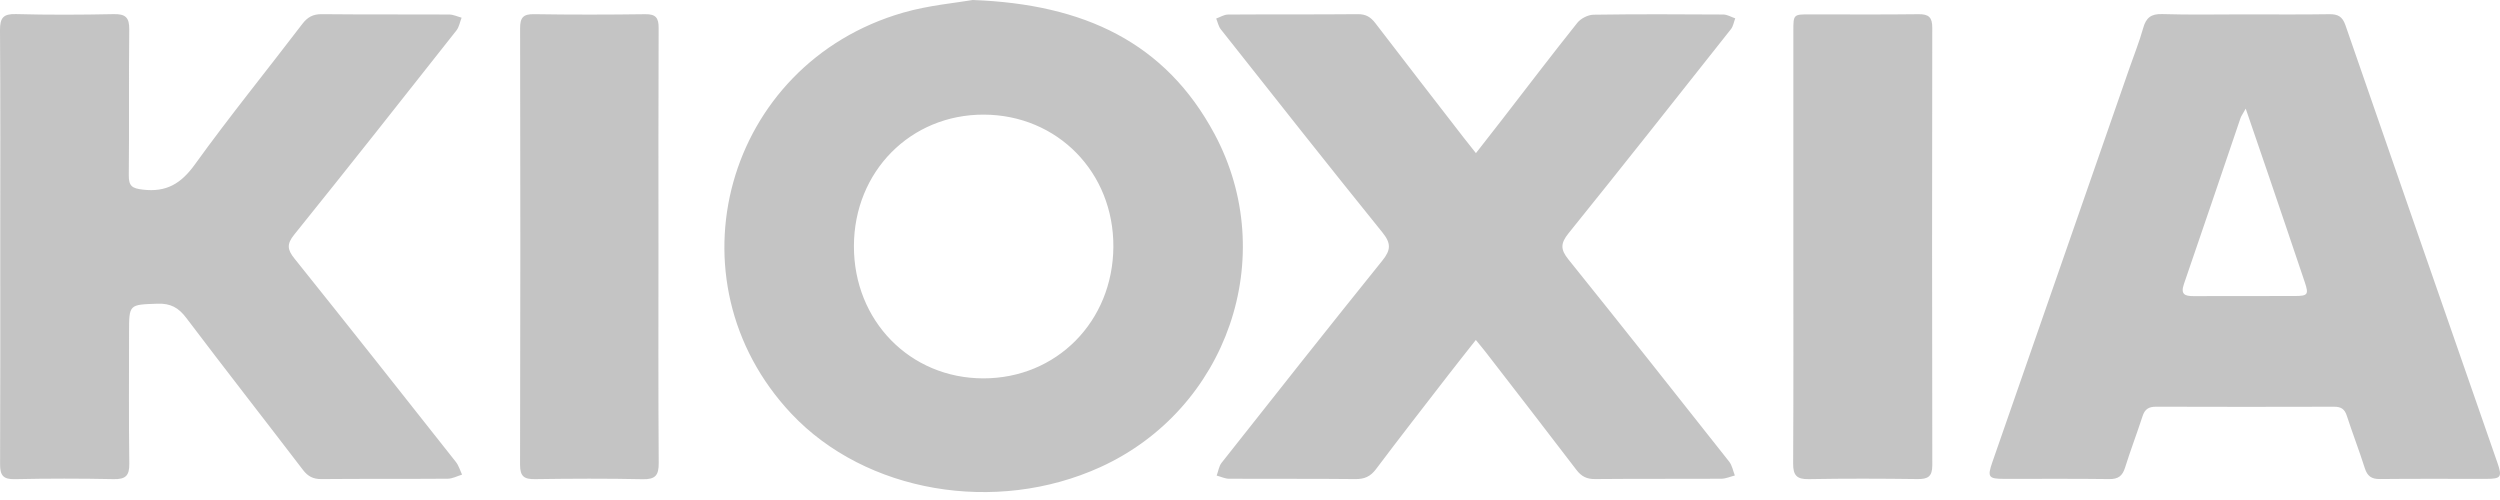<svg width="150" height="30" viewBox="0 0 150 30" fill="none" xmlns="http://www.w3.org/2000/svg">
<path d="M58.365 0C65.059 0.248 69.93 2.554 72.871 8.039C76.817 15.402 73.635 24.555 66.031 28.023C59.731 30.895 51.938 29.551 47.487 24.827C39.922 16.796 43.512 3.835 54.191 0.758C55.743 0.312 57.383 0.172 58.365 0ZM58.992 22.702C63.391 22.709 66.773 19.291 66.802 14.813C66.83 10.347 63.452 6.896 59.038 6.878C54.635 6.86 51.242 10.292 51.235 14.768C51.227 19.245 54.6 22.694 58.992 22.702ZM134.705 0.862C136.386 0.862 138.068 0.879 139.75 0.852C140.268 0.843 140.544 0.987 140.725 1.509C143.754 10.267 146.803 19.016 149.846 27.769C150.141 28.619 150.061 28.731 149.179 28.732C147.052 28.735 144.925 28.719 142.798 28.742C142.292 28.748 142.041 28.57 141.889 28.092C141.552 27.033 141.151 25.995 140.806 24.937C140.677 24.539 140.458 24.403 140.05 24.404C136.489 24.414 132.927 24.416 129.366 24.403C128.924 24.401 128.689 24.549 128.553 24.971C128.217 26.006 127.827 27.022 127.503 28.058C127.344 28.564 127.086 28.753 126.544 28.745C124.443 28.716 122.341 28.737 120.238 28.732C119.31 28.731 119.231 28.622 119.54 27.733C122.283 19.844 125.027 11.957 127.773 4.07C128.049 3.276 128.365 2.494 128.59 1.686C128.763 1.063 129.063 0.824 129.734 0.845C131.39 0.896 133.048 0.862 134.705 0.862ZM134.743 6.517C134.561 6.847 134.473 6.96 134.43 7.087C133.299 10.403 132.182 13.725 131.037 17.036C130.82 17.664 131.089 17.769 131.619 17.767C133.643 17.758 135.669 17.768 137.694 17.761C138.466 17.758 138.534 17.669 138.291 16.944C137.577 14.816 136.852 12.69 136.13 10.565C135.695 9.285 135.254 8.009 134.743 6.517ZM0.005 27.851C0.002 28.511 0.181 28.766 0.886 28.75C2.863 28.707 4.843 28.708 6.82 28.748C7.527 28.763 7.769 28.548 7.758 27.825C7.723 25.204 7.743 22.583 7.743 19.962C7.743 18.24 7.745 18.282 9.453 18.222C10.234 18.195 10.712 18.458 11.178 19.076C13.488 22.133 15.85 25.151 18.178 28.195C18.477 28.587 18.797 28.75 19.295 28.745C21.817 28.722 24.34 28.742 26.862 28.723C27.15 28.722 27.436 28.564 27.723 28.478C27.603 28.223 27.524 27.934 27.353 27.717C24.136 23.641 20.918 19.567 17.67 15.516C17.241 14.982 17.191 14.652 17.651 14.081C20.924 10.019 24.155 5.922 27.386 1.827C27.549 1.619 27.595 1.318 27.696 1.061C27.448 0.994 27.201 0.873 26.951 0.871C24.404 0.856 21.857 0.877 19.31 0.85C18.782 0.845 18.452 1.026 18.138 1.438C15.993 4.249 13.762 6.997 11.696 9.863C10.862 11.021 9.98 11.547 8.567 11.377C7.944 11.303 7.72 11.178 7.727 10.519C7.76 7.601 7.721 4.683 7.755 1.765C7.764 1.039 7.521 0.833 6.816 0.848C4.867 0.889 2.912 0.898 0.959 0.845C0.195 0.824 -0.004 1.072 7.26606e-05 1.811C0.03 6.114 0.015 10.416 0.015 14.719C0.015 19.096 0.025 23.473 0.005 27.851ZM87.82 8.258C86.051 5.97 84.276 3.684 82.519 1.386C82.239 1.023 81.951 0.846 81.471 0.85C78.875 0.874 76.277 0.855 73.68 0.873C73.444 0.874 73.208 1.029 72.972 1.113C73.062 1.33 73.108 1.582 73.248 1.759C76.469 5.832 79.684 9.91 82.947 13.949C83.471 14.598 83.455 14.998 82.946 15.629C79.704 19.654 76.5 23.709 73.297 27.766C73.135 27.972 73.097 28.276 73.001 28.535C73.251 28.602 73.5 28.723 73.749 28.725C76.273 28.739 78.794 28.717 81.318 28.745C81.868 28.751 82.228 28.591 82.561 28.147C83.988 26.249 85.447 24.377 86.898 22.5C87.422 21.822 87.958 21.151 88.55 20.398C88.792 20.696 88.979 20.916 89.155 21.143C90.968 23.491 92.788 25.835 94.587 28.195C94.887 28.588 95.207 28.748 95.706 28.744C98.228 28.72 100.751 28.739 103.274 28.725C103.547 28.723 103.819 28.597 104.091 28.529C103.981 28.25 103.929 27.925 103.751 27.699C100.548 23.643 97.342 19.589 94.102 15.562C93.624 14.969 93.627 14.601 94.109 14.001C97.385 9.94 100.617 5.843 103.855 1.751C103.994 1.576 104.03 1.319 104.114 1.101C103.875 1.021 103.638 0.873 103.399 0.871C100.801 0.855 98.206 0.843 95.608 0.883C95.277 0.888 94.848 1.109 94.64 1.368C93.113 3.282 91.63 5.229 90.133 7.166C89.637 7.807 89.135 8.445 88.556 9.188C88.243 8.794 88.029 8.528 87.82 8.258ZM39.518 1.673C39.521 1.07 39.345 0.843 38.718 0.852C36.493 0.882 34.269 0.886 32.044 0.85C31.382 0.84 31.205 1.063 31.206 1.704C31.224 10.43 31.226 19.157 31.203 27.883C31.202 28.597 31.457 28.759 32.11 28.748C34.261 28.717 36.412 28.707 38.562 28.753C39.321 28.769 39.529 28.521 39.523 27.779C39.492 23.478 39.508 19.177 39.508 14.875C39.508 10.473 39.499 6.072 39.518 1.673ZM107.589 27.816C107.585 28.524 107.809 28.762 108.526 28.748C110.7 28.708 112.877 28.717 115.053 28.744C115.669 28.751 115.939 28.596 115.938 27.917C115.92 19.165 115.922 10.412 115.936 1.659C115.938 1.042 115.724 0.843 115.114 0.852C112.938 0.88 110.762 0.862 108.586 0.862C107.607 0.862 107.601 0.865 107.601 1.855C107.599 6.158 107.599 10.46 107.601 14.762C107.601 19.114 107.613 23.465 107.589 27.816Z" fill="#C4C4C4"/>
</svg>
